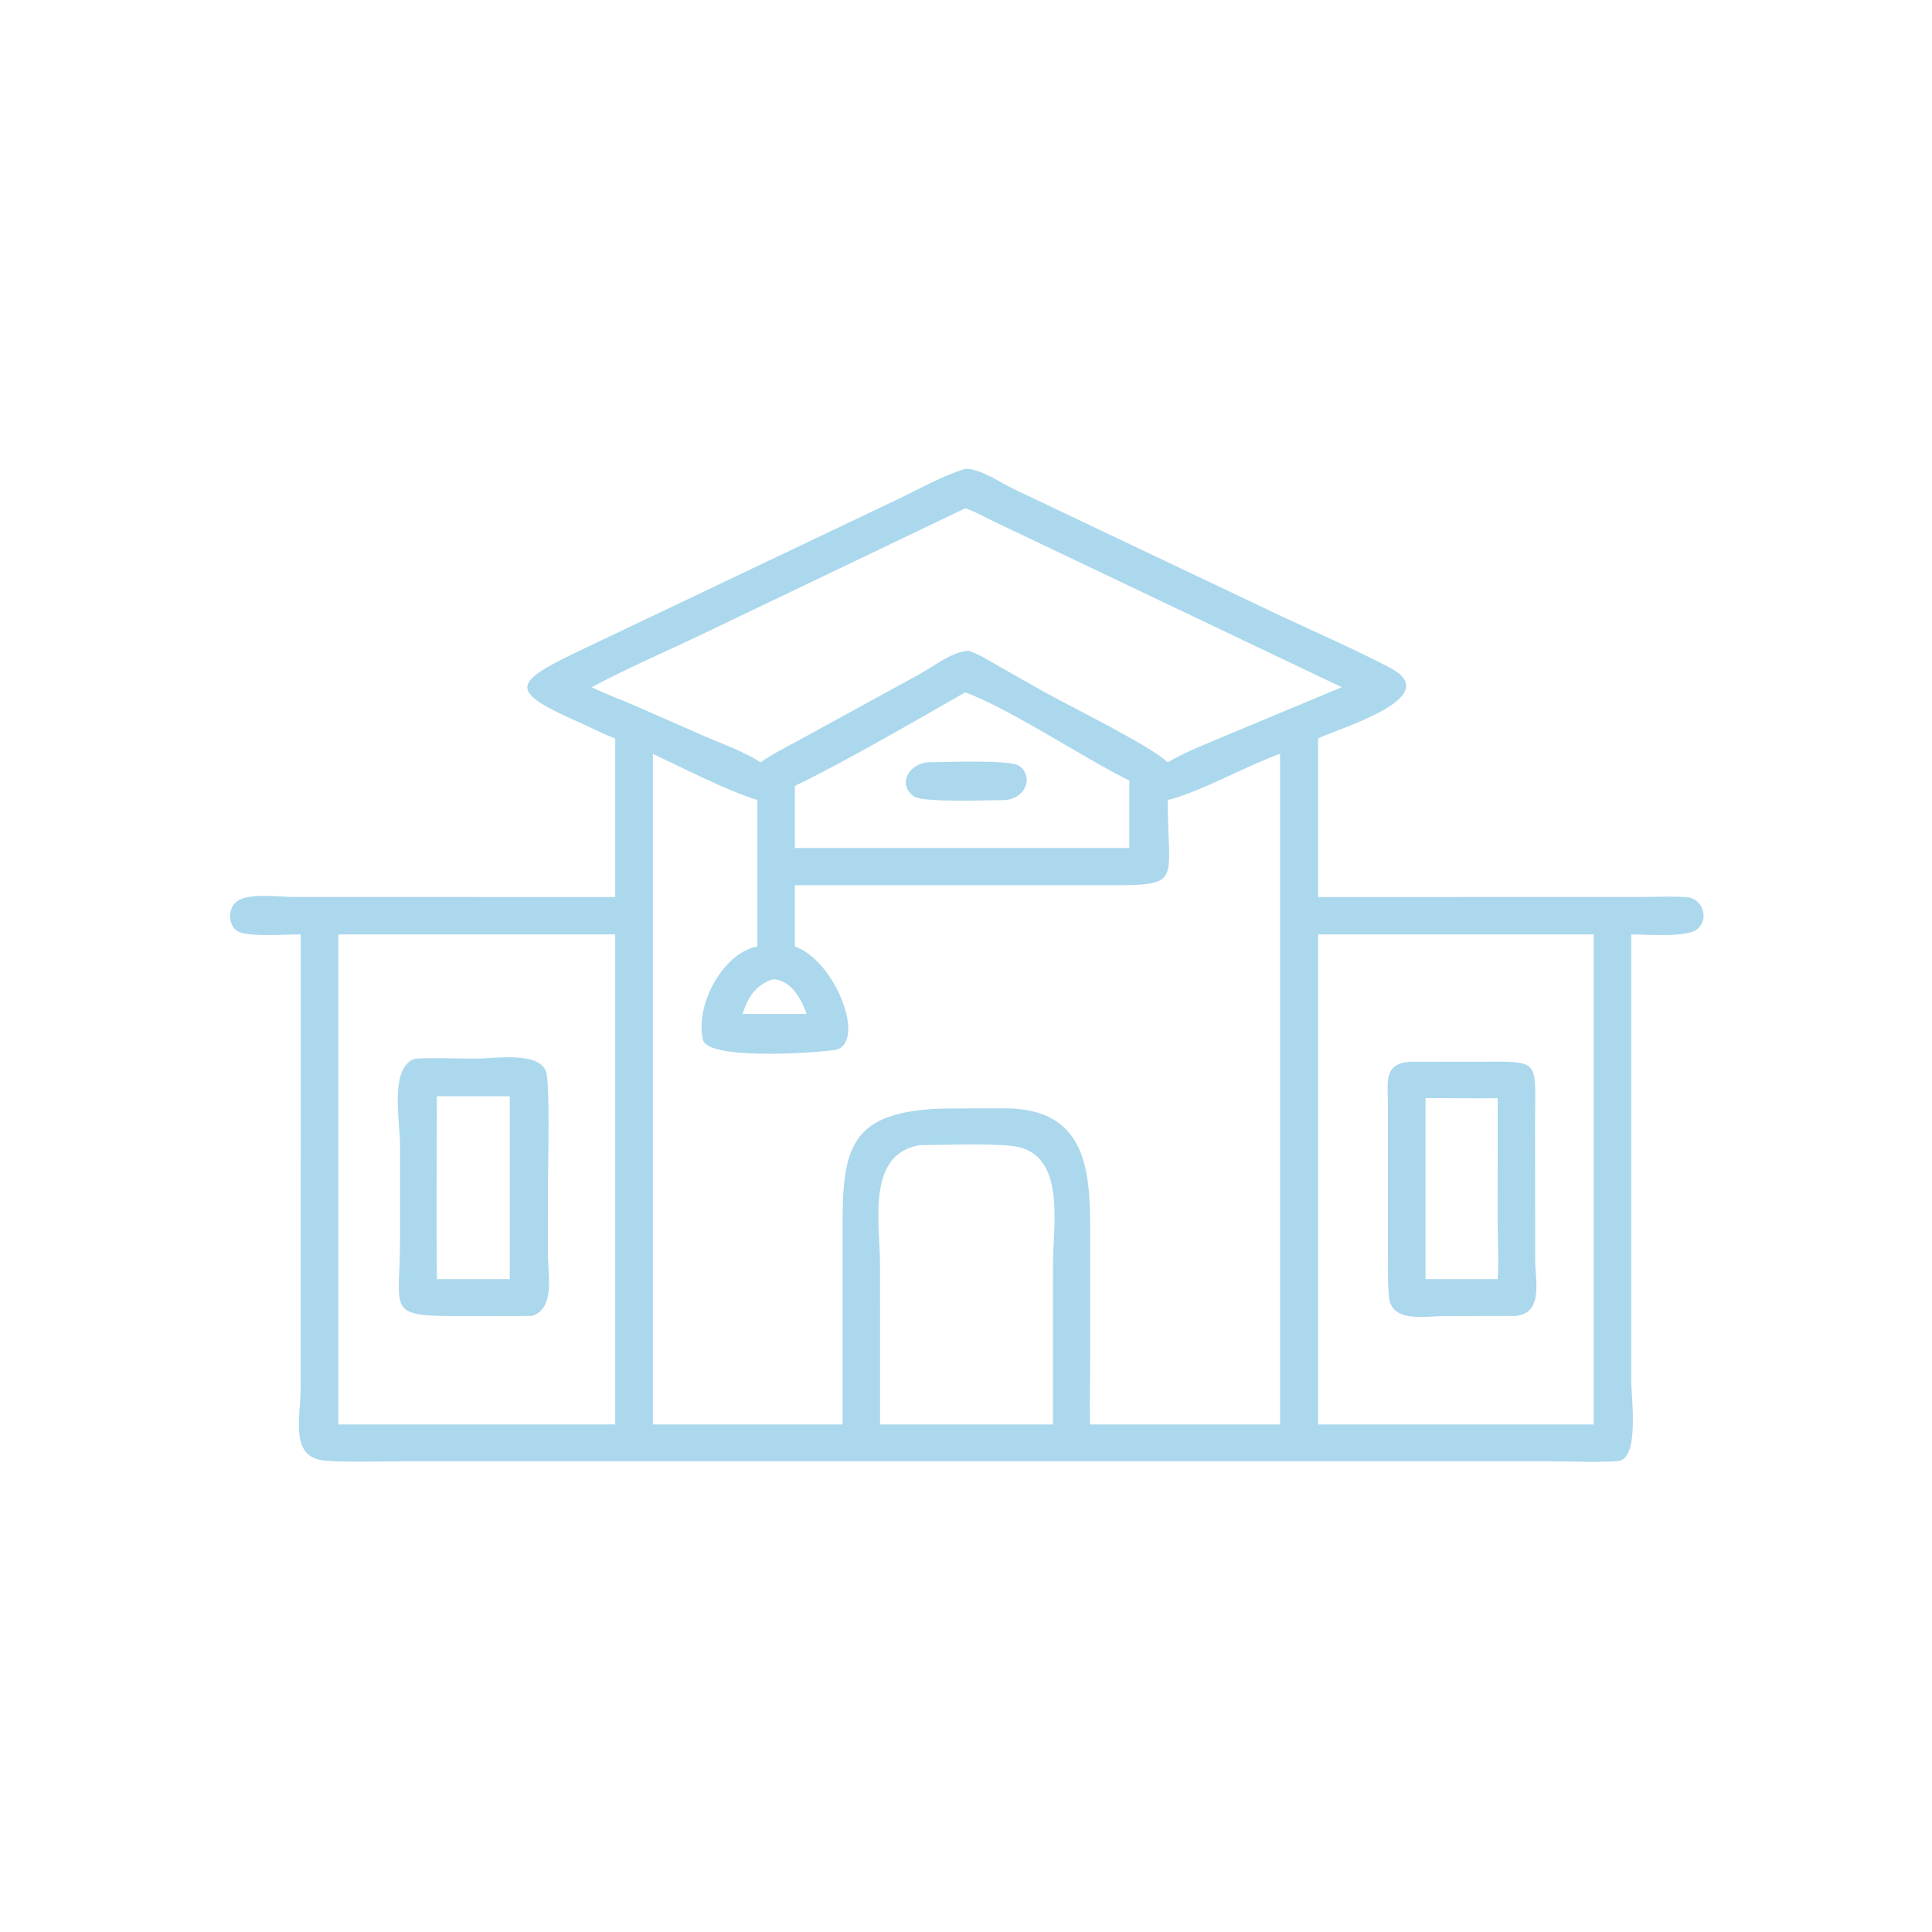 <svg width="72" height="72" viewBox="0 0 72 72" fill="none" xmlns="http://www.w3.org/2000/svg">
<path d="M22.928 27.52C22.503 27.366 22.104 27.152 21.692 26.969C19.038 25.793 18.985 25.503 21.459 24.317L33.537 18.568C34.324 18.19 35.135 17.724 35.972 17.473C36.547 17.459 37.266 17.984 37.778 18.224L47.754 22.965C49.105 23.592 50.477 24.194 51.798 24.884C53.943 26.003 49.76 27.177 49.123 27.52V33.429L61.252 33.427C61.79 33.425 62.349 33.392 62.884 33.44C63.444 33.491 63.697 34.213 63.279 34.605C62.901 34.96 61.346 34.819 60.791 34.823L60.791 51.433C60.792 52.108 61.115 54.4 60.283 54.452C59.423 54.506 58.534 54.458 57.671 54.458L36.29 54.458L15.048 54.459C14.09 54.459 13.111 54.501 12.156 54.438C10.762 54.346 11.205 52.847 11.206 51.718L11.207 34.823C10.731 34.814 9.123 34.946 8.8 34.668C8.511 34.42 8.502 33.922 8.76 33.651C9.146 33.244 10.395 33.427 10.9 33.427L22.928 33.429V27.52ZM35.972 18.943L26.214 23.614C24.834 24.277 23.401 24.887 22.052 25.61C22.574 25.869 23.124 26.066 23.659 26.297L26.308 27.459C26.984 27.747 27.725 28.012 28.343 28.41C28.813 28.083 29.33 27.828 29.832 27.554L34.321 25.095C34.818 24.818 35.519 24.262 36.111 24.256C36.532 24.4 36.926 24.659 37.312 24.879L38.908 25.782C39.858 26.31 42.946 27.836 43.515 28.41C44.233 27.989 45.041 27.69 45.806 27.362L50.004 25.61L37.104 19.465C36.743 19.297 36.348 19.062 35.972 18.943ZM35.972 25.803C33.978 26.933 31.655 28.299 29.623 29.29V31.604H35.777H42.086V29.091C40.352 28.229 37.614 26.401 35.972 25.803ZM24.331 28.092V53.086H31.399L31.4 46.881C31.399 43.078 31.173 41.294 35.602 41.309L37.477 41.305C40.723 41.327 40.63 43.981 40.629 46.378L40.627 50.868C40.627 51.602 40.594 52.353 40.628 53.086H47.704V49.763V28.092C46.401 28.558 44.768 29.5 43.515 29.815C43.527 32.938 44.104 32.989 41.273 32.99L29.623 32.989V35.271C31.106 35.801 32.237 38.68 31.23 39.103C30.998 39.201 26.404 39.568 26.2 38.756C25.89 37.519 26.899 35.529 28.223 35.271V29.815C27.095 29.464 25.422 28.611 24.331 28.092ZM50.837 34.823H49.123V53.086H57.779H59.395V34.823H50.837ZM12.61 34.823V53.086H22.928V34.823H12.61ZM28.813 36.495C28.166 36.687 27.861 37.183 27.674 37.788H28.986H30.062C29.863 37.228 29.483 36.521 28.813 36.495ZM34.27 42.678C32.268 43.016 32.796 45.615 32.796 47.12L32.797 53.086H37.81H39.24L39.241 47.096C39.241 45.709 39.725 43.14 37.942 42.743C37.268 42.593 35.086 42.666 34.27 42.678Z" fill="#ABD8ED"/>
<path d="M37.485 29.816C36.887 29.816 34.414 29.921 34.066 29.682C33.465 29.271 33.804 28.501 34.552 28.41C35.104 28.409 37.637 28.297 37.984 28.541C38.483 28.89 38.307 29.703 37.485 29.816Z" fill="#ABD8ED"/>
<path d="M19.817 49.041L17.124 49.045C14.35 49.046 14.908 48.9 14.908 46.163L14.908 42.68C14.907 41.764 14.504 39.76 15.47 39.453C16.226 39.414 17.001 39.452 17.758 39.452C18.401 39.452 20.12 39.161 20.358 39.964C20.497 40.436 20.423 43.423 20.423 44.096L20.422 46.803C20.422 47.507 20.693 48.79 19.817 49.041ZM16.281 40.853C16.28 43.124 16.254 45.398 16.281 47.669H18.997V40.853H16.281Z" fill="#ABD8ED"/>
<path d="M56.459 49.041L53.915 49.042C53.111 49.042 51.844 49.326 51.759 48.31C51.703 47.641 51.726 46.959 51.725 46.288L51.724 41.144C51.723 40.331 51.547 39.625 52.566 39.569L55.126 39.567C57.448 39.564 57.207 39.452 57.208 41.795L57.211 46.964C57.214 47.735 57.533 48.955 56.459 49.041ZM53.125 40.925V47.669H55.815C55.86 46.943 55.813 46.196 55.812 45.468L55.815 40.925C54.918 40.941 54.021 40.919 53.125 40.925Z" fill="#ABD8ED"/>
</svg>
